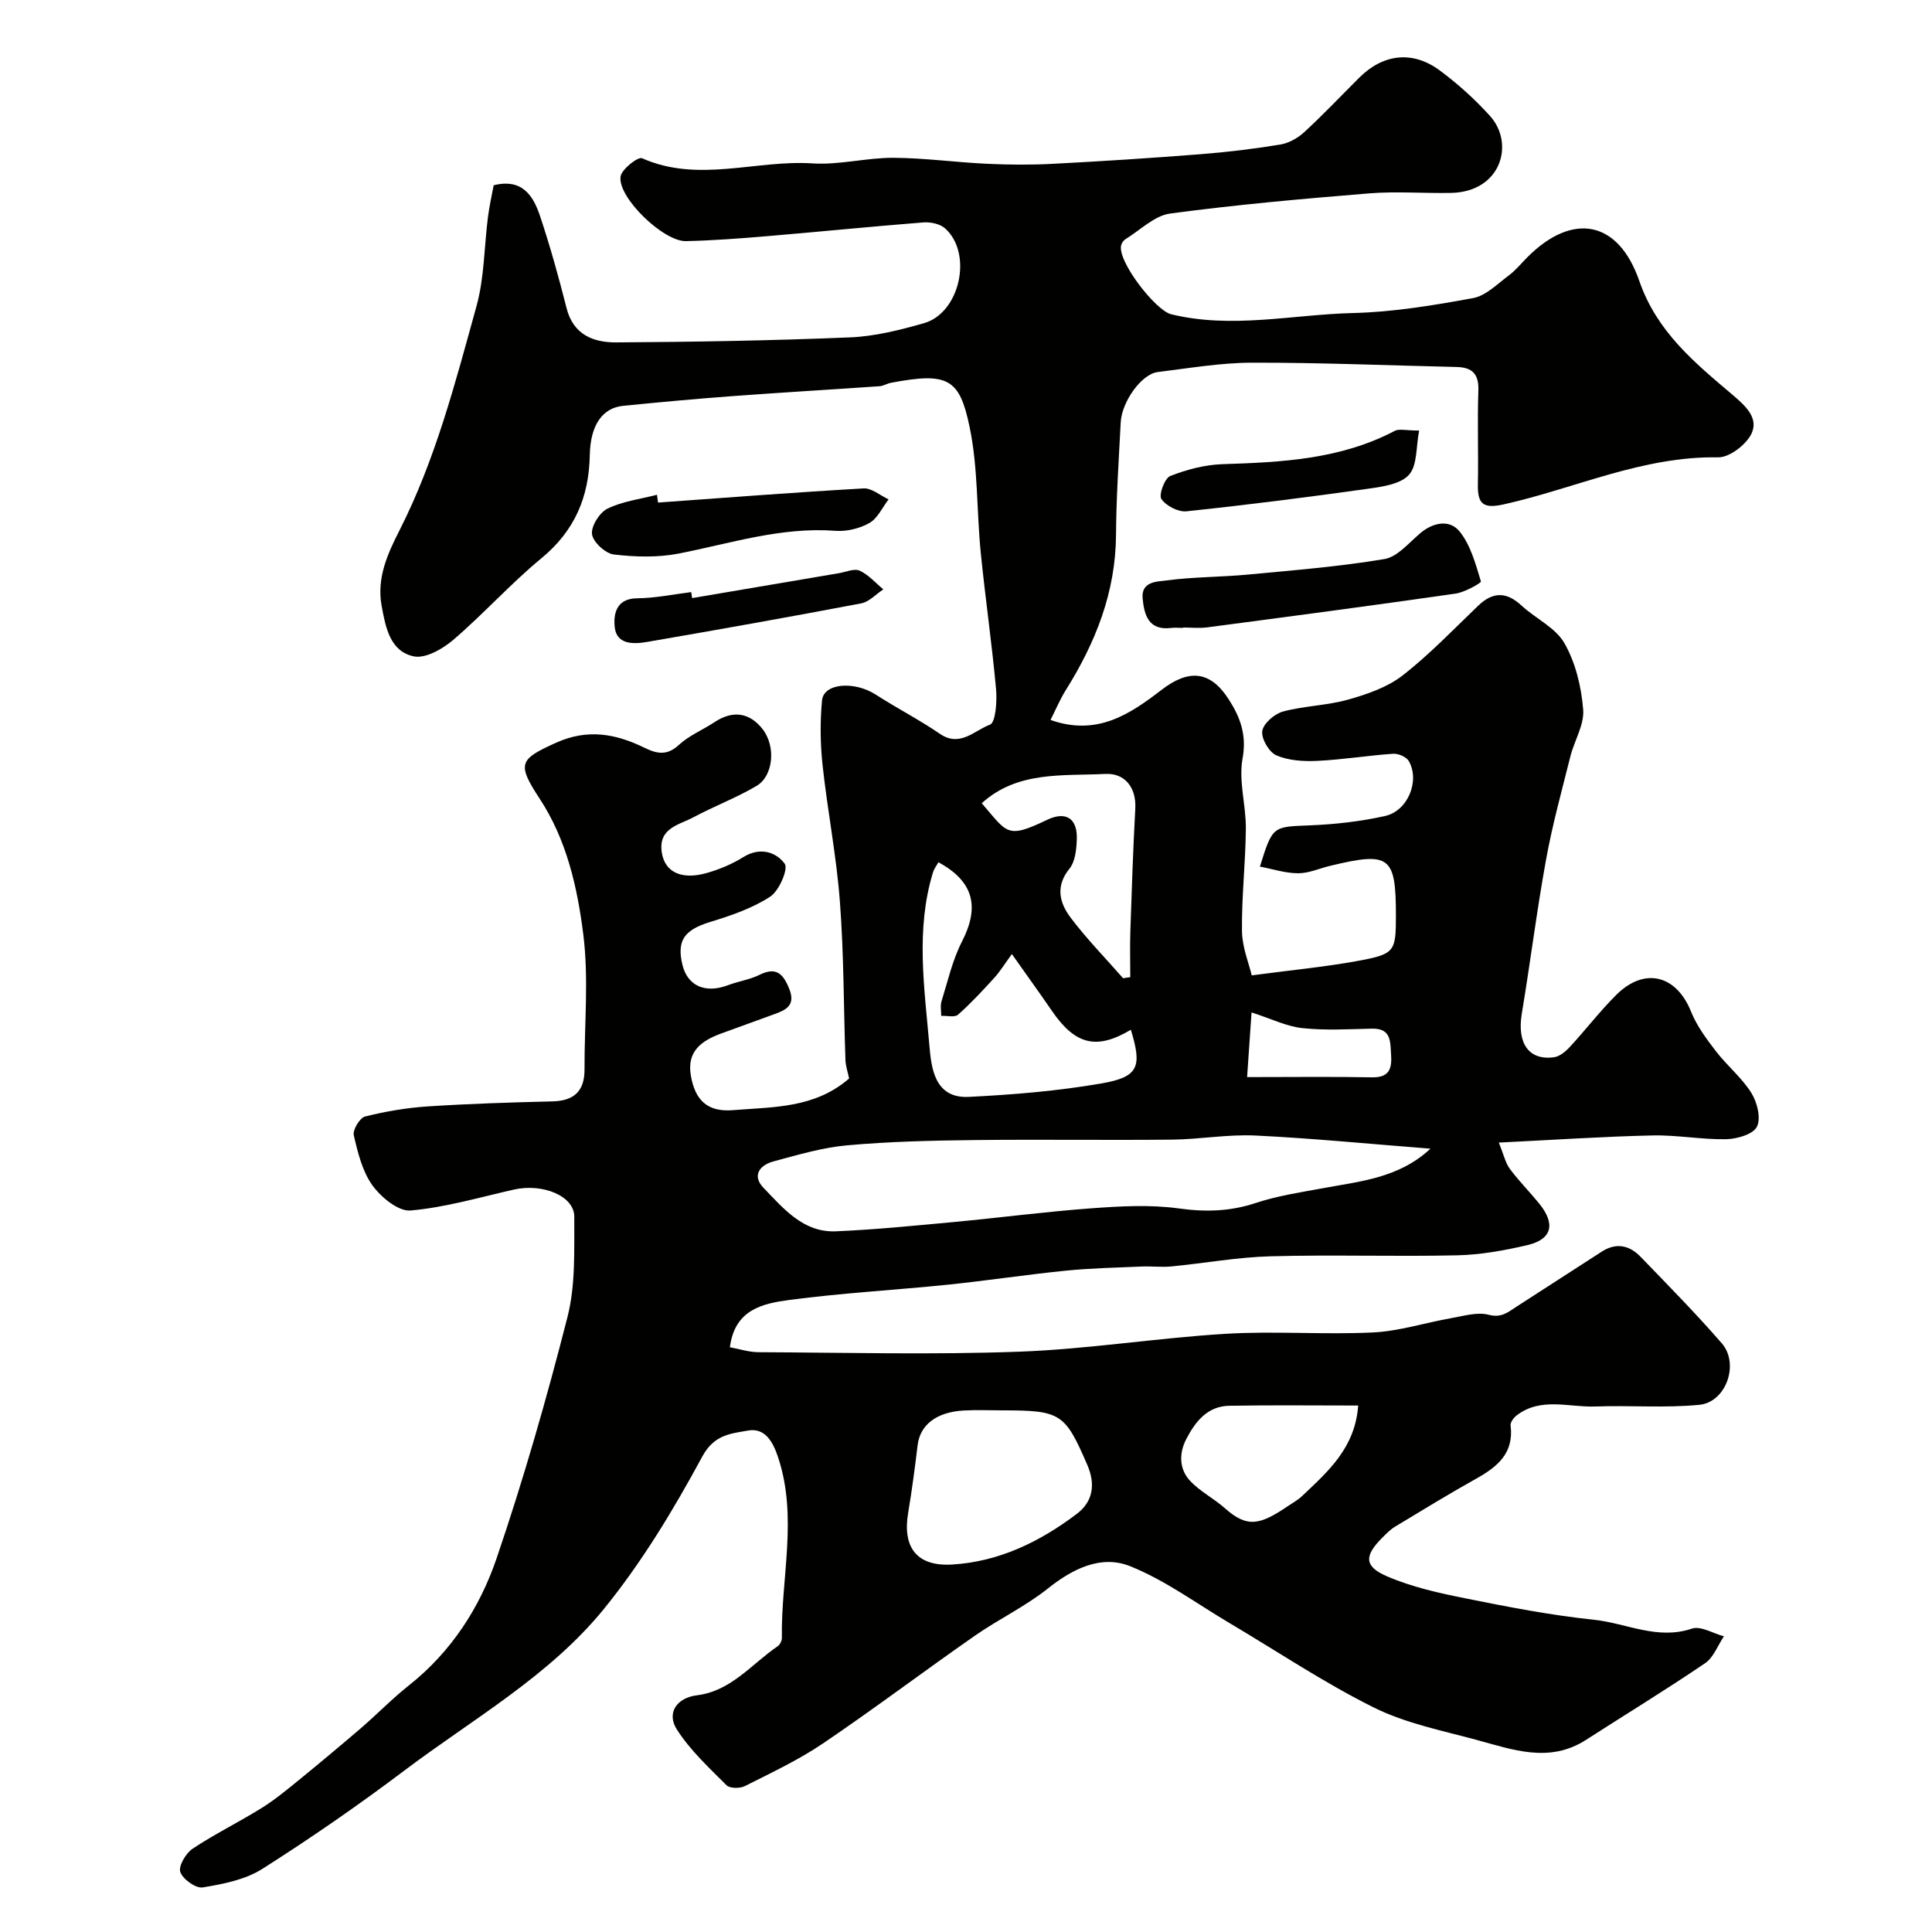 <svg enable-background="new 0 0 400 400" viewBox="0 0 400 400" xmlns="http://www.w3.org/2000/svg"><g fill="#010100"><path d="m175.8 223.29c-.28-1.34-.72-2.59-.76-3.85-.38-10.93-.32-21.89-1.15-32.79-.71-9.43-2.56-18.77-3.58-28.18-.48-4.44-.54-9-.12-13.45.34-3.6 6.69-4.07 11.14-1.2 4.36 2.81 9 5.19 13.28 8.12 4.16 2.85 7.18-.75 10.34-1.9 1.19-.43 1.5-4.87 1.27-7.4-.86-9.44-2.23-18.83-3.17-28.26-.86-8.65-.54-17.51-2.3-25.96-2.08-10-4.4-11.42-16.28-9.17-.8.15-1.55.65-2.34.71-10.19.71-20.38 1.3-30.56 2.06-7.54.56-15.08 1.25-22.6 2.01-4.12.42-6.74 3.82-6.86 10.19-.17 8.77-3.16 15.71-10.05 21.39-6.38 5.26-11.94 11.5-18.23 16.88-2.2 1.88-5.78 3.92-8.18 3.4-4.92-1.06-5.83-6.04-6.64-10.47-1.05-5.71 1.22-10.74 3.66-15.53 7.51-14.76 11.6-30.69 15.98-46.49 1.64-5.93 1.59-12.34 2.38-18.51.29-2.23.79-4.44 1.18-6.53 5.94-1.49 8.21 2.2 9.61 6.4 2.09 6.26 3.86 12.63 5.48 19.03 1.4 5.55 5.6 7.13 10.31 7.1 16.13-.1 32.27-.37 48.39-1.04 5.14-.21 10.32-1.52 15.3-2.94 7.46-2.13 10.15-14.44 4.38-19.62-1.05-.94-3.02-1.36-4.51-1.24-10.8.85-21.59 1.94-32.39 2.85-5.59.47-11.18.9-16.78 1.02-4.64.1-14.12-9.03-13.52-13.35.21-1.53 3.62-4.18 4.45-3.81 11.67 5.18 23.56.3 35.29 1.07 5.52.36 11.14-1.18 16.71-1.16 6.47.03 12.93.94 19.41 1.24 4.51.21 9.05.25 13.57.01 10.2-.53 20.41-1.19 30.59-1.99 5.54-.43 11.07-1.1 16.55-2 1.77-.29 3.65-1.34 4.99-2.58 3.92-3.61 7.59-7.49 11.36-11.25 4.95-4.94 11.03-5.7 16.68-1.52 3.75 2.78 7.29 5.97 10.41 9.43 5.14 5.68 2.36 15.73-8.08 15.93-5.66.11-11.36-.36-16.99.1-13.74 1.12-27.49 2.34-41.15 4.17-3.26.44-6.19 3.43-9.24 5.3-.39.24-.74.73-.88 1.17-1.01 3.18 7.06 13.58 10.31 14.38 12.61 3.08 25.14.06 37.68-.25 8.31-.2 16.64-1.59 24.84-3.09 2.65-.49 5.01-2.91 7.36-4.66 1.46-1.08 2.63-2.55 3.92-3.84 9.28-9.28 18.77-7.69 23.15 4.97 3.63 10.49 11.42 16.88 19.19 23.46 2.79 2.36 5.47 4.82 4.09 7.99-1.02 2.33-4.59 5.09-6.97 5.05-15.63-.28-29.62 6.44-44.37 9.73-4.24.95-5.45-.04-5.37-4.09.13-6.5-.13-13 .1-19.49.12-3.46-1.32-4.79-4.52-4.86-14.1-.32-28.2-.92-42.3-.89-6.53.01-13.07 1.14-19.58 1.94-3.32.41-7.43 6.11-7.65 10.43-.4 7.76-.92 15.53-.97 23.3-.08 11.85-4.23 22.27-10.39 32.11-1.23 1.96-2.13 4.13-3.17 6.19 9.73 3.44 16.56-1.3 23.01-6.25 5.6-4.29 10.04-4.01 13.89 1.99 2.39 3.72 3.75 7.36 2.86 12.25-.85 4.62.71 9.62.68 14.45-.06 7.1-.89 14.21-.8 21.3.05 3.39 1.47 6.77 2.02 9.14 8.3-1.11 15.48-1.77 22.54-3.1 7.07-1.33 7.3-1.99 7.31-9.16 0-12.46-1.23-13.4-13.62-10.42-2.21.53-4.41 1.54-6.62 1.54-2.6 0-5.2-.86-7.92-1.38 2.64-8.46 2.65-8.23 10.36-8.54 5.2-.21 10.46-.8 15.54-1.93 4.75-1.06 7.26-7.3 4.93-11.38-.5-.87-2.19-1.59-3.27-1.51-5.23.36-10.43 1.22-15.66 1.47-2.84.14-5.95-.05-8.49-1.14-1.51-.65-3.16-3.47-2.92-5.04.24-1.58 2.54-3.56 4.3-4.04 4.39-1.18 9.09-1.23 13.46-2.46 3.93-1.11 8.1-2.53 11.26-4.98 5.6-4.35 10.55-9.55 15.69-14.47 3.06-2.93 5.86-2.9 8.97-.02 2.91 2.69 7.04 4.56 8.88 7.79 2.31 4.04 3.5 9.04 3.88 13.73.26 3.15-1.84 6.45-2.66 9.74-1.77 7.08-3.72 14.13-5.02 21.3-1.93 10.6-3.26 21.31-5.03 31.94-1.01 6.08 1.43 9.73 6.67 9.01 1.2-.16 2.45-1.23 3.33-2.19 3.24-3.51 6.16-7.33 9.54-10.7 5.86-5.84 12.46-4.15 15.5 3.44 1.18 2.95 3.19 5.65 5.15 8.2 2.3 3 5.36 5.47 7.34 8.64 1.21 1.93 2.03 5.24 1.15 7-.78 1.57-4.12 2.53-6.35 2.58-5.09.1-10.21-.9-15.3-.78-10.19.23-20.38.92-31.79 1.48 1.03 2.52 1.37 4.19 2.28 5.43 1.85 2.5 4.08 4.73 6.05 7.15 3.47 4.25 2.72 7.45-2.42 8.65-4.75 1.11-9.66 2-14.52 2.11-12.86.29-25.74-.15-38.6.2-6.87.18-13.7 1.44-20.56 2.1-2.03.2-4.1-.07-6.14.02-5.26.23-10.53.33-15.76.86-8.15.82-16.25 2.06-24.4 2.9-10.95 1.12-21.96 1.72-32.86 3.17-5.38.72-11.27 1.92-12.26 9.78 1.96.36 3.96 1.03 5.96 1.03 18 .08 36.01.55 53.99-.11 14.26-.53 28.44-2.84 42.69-3.7 10.13-.61 20.34.21 30.48-.28 5.45-.26 10.83-2.02 16.26-2.97 2.56-.45 5.37-1.31 7.72-.69 2.63.69 3.99-.53 5.73-1.66 5.88-3.81 11.78-7.61 17.67-11.41 2.97-1.92 5.72-1.34 8.02 1.04 5.7 5.9 11.47 11.75 16.84 17.94 3.68 4.24.91 12.18-4.64 12.73-7.13.7-14.37.08-21.56.35-5.46.2-11.26-2.01-16.28 1.85-.61.47-1.33 1.43-1.25 2.08.72 5.71-2.7 8.54-7.08 10.99-5.69 3.18-11.26 6.59-16.84 9.96-.97.59-1.81 1.45-2.62 2.26-3.74 3.73-3.84 5.94.89 7.99 5.15 2.24 10.8 3.49 16.35 4.6 8.79 1.77 17.63 3.49 26.54 4.42 6.72.7 13.15 4.26 20.3 1.84 1.82-.62 4.4 1 6.63 1.59-1.28 1.89-2.14 4.38-3.9 5.57-8.08 5.49-16.43 10.58-24.65 15.87-7.57 4.88-15.16 2.04-22.65.01-7.2-1.95-14.72-3.44-21.31-6.72-10.3-5.12-19.92-11.59-29.85-17.47-6.82-4.04-13.32-8.87-20.59-11.78-5.96-2.38-11.81.47-17 4.61-4.69 3.74-10.24 6.37-15.18 9.82-10.54 7.34-20.79 15.09-31.43 22.29-5.06 3.42-10.67 6.05-16.14 8.81-1.03.52-3.13.51-3.81-.18-3.63-3.63-7.5-7.22-10.25-11.5-2.25-3.49 0-6.61 4.13-7.12 7.1-.87 11.34-6.49 16.74-10.17.47-.32.86-1.14.85-1.71-.2-12.44 3.33-24.94-.77-37.35-1.1-3.33-2.75-6.22-6.29-5.57-3.45.63-6.94.78-9.42 5.37-5.93 10.98-12.49 21.85-20.33 31.51-11.32 13.94-27.2 22.83-41.39 33.53-9.51 7.17-19.33 13.96-29.38 20.34-3.53 2.24-8.1 3.13-12.32 3.83-1.43.24-4.13-1.69-4.65-3.19-.42-1.21 1.14-3.89 2.54-4.82 4.58-3.05 9.56-5.49 14.25-8.4 2.66-1.65 5.11-3.67 7.55-5.65 4.39-3.58 8.74-7.21 13.04-10.9 3.38-2.91 6.49-6.13 9.98-8.89 8.74-6.93 14.64-16.07 18.12-26.27 5.6-16.44 10.4-33.19 14.69-50.02 1.68-6.6 1.36-13.78 1.4-20.7.03-4.32-6.55-6.99-12.51-5.64-7.11 1.61-14.19 3.7-21.4 4.33-2.52.22-6.1-2.74-7.88-5.2-2.09-2.9-3.03-6.78-3.86-10.37-.26-1.11 1.23-3.6 2.31-3.88 4.25-1.07 8.64-1.81 13.02-2.1 8.59-.56 17.19-.83 25.8-1.04 4.5-.11 6.66-2.14 6.64-6.65-.04-9.33.9-18.78-.26-27.96-1.23-9.74-3.44-19.56-9.04-28.08-4.76-7.25-4.18-8.13 3.37-11.55 6.57-2.97 12.4-1.88 18.33 1.02 2.58 1.26 4.68 1.7 7.14-.59 2.11-1.95 4.95-3.1 7.39-4.72 3.8-2.52 7.29-1.95 9.94 1.46 2.82 3.64 2.2 9.72-1.26 11.76-4.16 2.46-8.75 4.18-13.02 6.47-3 1.61-7.38 2.22-6.59 7.33.62 4.02 4.04 5.72 9.29 4.23 2.64-.75 5.27-1.85 7.59-3.3 3.44-2.14 6.77-1.07 8.57 1.38.78 1.07-1.17 5.63-3.03 6.83-3.73 2.42-8.15 3.92-12.46 5.24-5.37 1.65-6.9 3.89-5.68 8.89 1.03 4.24 4.63 6 9.44 4.18 2.13-.81 4.47-1.13 6.48-2.13 3.46-1.72 4.91-.27 6.17 2.85 1.39 3.45-.62 4.41-3.14 5.31-3.67 1.32-7.34 2.66-11 4-4.02 1.48-7.08 3.67-6.22 8.67.87 5.06 3.37 7.64 8.82 7.17 8.21-.67 16.83-.36 23.95-6.55zm120.36 14.53c-12.38-.96-24.28-2.14-36.22-2.72-5.74-.28-11.53.79-17.3.85-13.66.14-27.33-.07-40.99.09-8.77.1-17.56.3-26.28 1.09-5.14.46-10.21 1.98-15.24 3.33-2.83.76-4.5 2.93-2.06 5.46 4.14 4.29 8.23 9.29 14.98 9.01 8.21-.35 16.41-1.18 24.6-1.94 9.48-.89 18.92-2.14 28.41-2.83 6-.44 12.14-.78 18.05.04 5.52.76 10.58.62 15.86-1.13 4.43-1.47 9.12-2.18 13.73-3.03 7.81-1.46 15.88-2.08 22.46-8.22zm-88.66 54.18c-2.66 0-5.33-.12-7.98.03-5.68.32-9.04 3-9.54 7.2-.56 4.68-1.18 9.36-1.96 14.01-1.2 7.16 1.82 11.11 9.09 10.68 9.7-.57 18.2-4.71 25.83-10.49 3.35-2.53 3.92-6.1 2.17-10.15-4.63-10.67-5.45-11.28-17.61-11.28zm-13.21-113.48c-.36.66-.89 1.33-1.12 2.08-3.62 11.82-1.79 23.85-.76 35.74.39 4.54.96 11.12 8.17 10.76 9.19-.46 18.43-1.22 27.48-2.79 7.71-1.34 8.42-3.45 6.07-11.11-7.07 4.21-11.48 3.15-16.3-3.85-2.62-3.82-5.34-7.57-8.33-11.82-1.53 2.09-2.47 3.64-3.67 4.95-2.4 2.63-4.82 5.25-7.48 7.6-.69.61-2.3.19-3.48.24.01-1-.23-2.08.06-3 1.3-4.19 2.27-8.57 4.26-12.43 3.61-7.05 2.51-12.35-4.9-16.37zm86.91 112.48c-9.42 0-18.07-.11-26.71.05-4.49.08-7.01 3.27-8.88 6.88-1.52 2.93-1.5 6.17.73 8.6 2.06 2.24 4.96 3.69 7.27 5.74 4.63 4.11 7.22 3.51 13.15-.52.94-.64 1.97-1.2 2.78-1.97 5.35-5.07 11.02-9.96 11.66-18.78zm-77.94-124.7c5.3 6.1 5.09 7.5 13.48 3.46 3.98-1.91 6.37-.3 6.2 4.05-.08 2.06-.32 4.56-1.51 6.03-2.98 3.67-2.06 7.11.24 10.16 3.32 4.4 7.21 8.37 10.85 12.53.5-.07.99-.14 1.49-.22 0-3.2-.09-6.4.02-9.59.28-8.43.56-16.87 1.02-25.29.24-4.54-2.3-7.39-6.17-7.2-8.83.45-18.21-.66-25.62 6.07zm54.94 56.7c9.61 0 17.74-.11 25.86.05 3.6.07 4.15-1.83 3.95-4.71-.19-2.64.09-5.46-3.95-5.37-4.81.11-9.67.4-14.43-.11-3.27-.35-6.41-1.93-10.51-3.25-.25 3.62-.57 8.33-.92 13.39z"/><path d="m244.95 130c-.83 0-1.67-.09-2.49.01-4.68.57-5.56-2.7-5.89-6.1-.35-3.59 3.08-3.49 5.03-3.75 5.54-.73 11.17-.67 16.74-1.2 9.45-.89 18.94-1.65 28.28-3.21 2.7-.45 5.07-3.36 7.42-5.35 2.73-2.31 6.12-2.87 8.14-.38 2.3 2.83 3.33 6.76 4.43 10.36.09.3-3.33 2.25-5.25 2.52-17.12 2.46-34.28 4.73-51.43 6.99-1.63.22-3.32.03-4.98.03z"/><path d="m136.24 104.05c14.19-1.02 28.37-2.12 42.57-2.93 1.67-.09 3.44 1.47 5.16 2.27-1.29 1.68-2.27 3.93-3.97 4.89-2.02 1.15-4.7 1.79-7.02 1.62-11.21-.85-21.71 2.6-32.46 4.71-4.35.85-9.02.71-13.44.19-1.74-.21-4.29-2.56-4.51-4.2-.22-1.66 1.57-4.5 3.22-5.3 3.13-1.53 6.79-1.97 10.23-2.86.07.53.15 1.07.22 1.61z"/><path d="m293.82 89.14c-.67 3.44-.36 7.15-2.07 9.12-1.67 1.92-5.34 2.48-8.23 2.89-12.6 1.77-25.23 3.38-37.88 4.71-1.7.18-4.22-1.13-5.19-2.55-.58-.85.68-4.31 1.84-4.76 3.42-1.34 7.18-2.33 10.84-2.45 12.28-.39 24.44-1 35.65-6.9.9-.47 2.27-.06 5.04-.06z"/><path d="m143.3 123.83c10.13-1.72 20.26-3.45 30.4-5.16 1.44-.24 3.17-1.03 4.28-.52 1.84.84 3.29 2.54 4.9 3.87-1.52 1-2.92 2.58-4.57 2.9-14.72 2.8-29.47 5.42-44.24 7.97-2.81.49-6.37.64-6.79-2.98-.29-2.51.14-6.01 4.63-6.04 3.74-.03 7.47-.82 11.2-1.28.07.41.13.82.19 1.24z"/></g></svg>